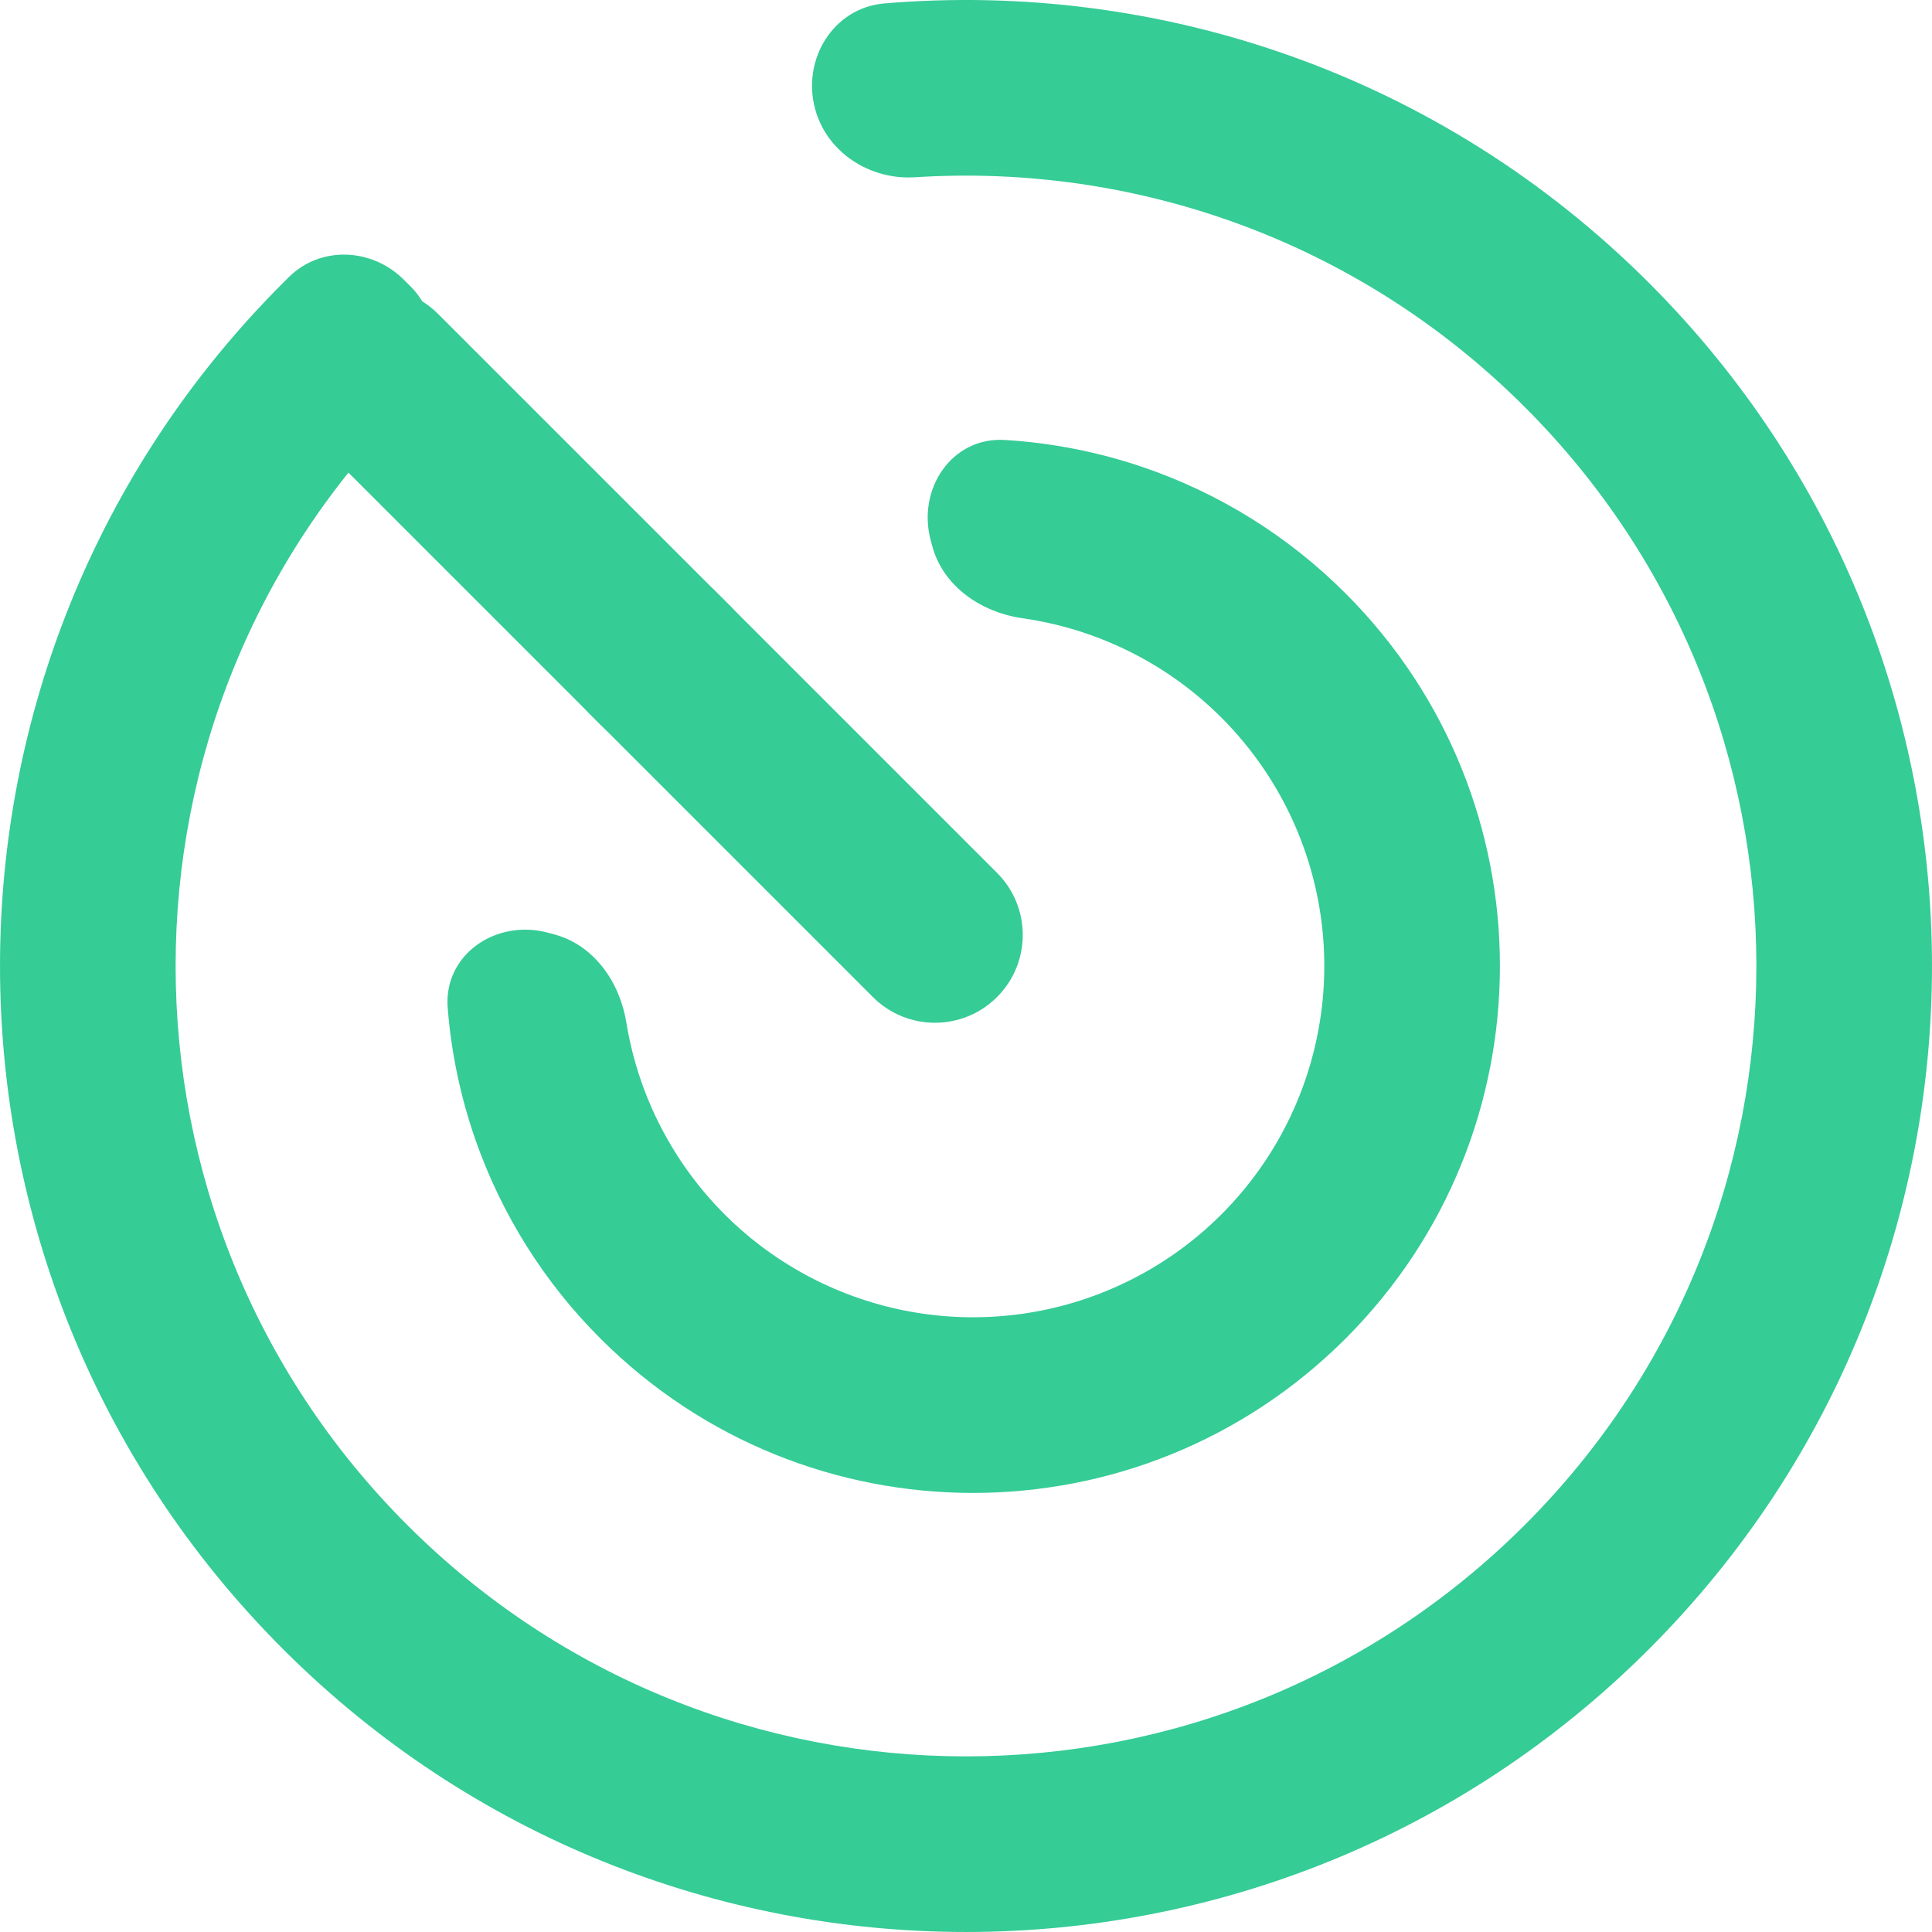 <svg width="48" height="48" viewBox="0 0 48 48" fill="none" xmlns="http://www.w3.org/2000/svg">
<g clip-path="url(#clip0_156_98)">
<path d="M7.179 6.882C7.975 6.098 9.247 6.162 10.037 6.953L10.197 7.112C11.021 7.937 10.94 9.29 10.115 10.115C2.446 17.784 2.446 30.216 10.115 37.885C17.784 45.554 30.216 45.554 37.885 37.885C45.554 30.216 45.554 17.784 37.885 10.115C33.728 5.958 28.171 4.055 22.732 4.404C21.611 4.476 20.54 3.786 20.25 2.702C19.92 1.471 20.705 0.192 21.974 0.085C28.772 -0.487 35.769 1.828 40.97 7.03C50.343 16.402 50.343 31.597 40.97 40.97C31.598 50.343 16.403 50.343 7.03 40.97C-2.343 31.598 -2.343 16.403 7.03 7.03C7.079 6.98 7.129 6.931 7.179 6.882Z" fill="#35CC96"/>
<path d="M24.771 21.686C25.623 22.538 25.623 23.919 24.771 24.771C23.919 25.623 22.538 25.623 21.686 24.771L7.801 10.886C6.949 10.034 6.949 8.653 7.801 7.801C8.653 6.949 10.034 6.949 10.886 7.801L24.771 21.686Z" fill="#35CC96"/>
<path d="M14.664 17.75C13.95 17.036 13.839 15.9 14.521 15.156C14.713 14.947 14.911 14.744 15.116 14.548C15.86 13.835 17.023 13.938 17.751 14.666L18.162 15.077C18.911 15.826 18.751 17.08 18.003 17.829C17.172 18.659 15.772 18.858 14.941 18.027L14.664 17.75ZM11.123 25.043C11.017 23.715 12.323 22.827 13.61 23.172L13.772 23.215C14.756 23.479 15.397 24.396 15.561 25.402C15.748 26.555 16.166 27.664 16.797 28.662C17.739 30.153 19.11 31.323 20.731 32.019C22.352 32.715 24.145 32.904 25.875 32.56C27.605 32.216 29.191 31.357 30.422 30.094C31.654 28.831 32.474 27.225 32.774 25.487C33.075 23.749 32.842 21.961 32.106 20.358C31.369 18.755 30.165 17.413 28.651 16.508C27.651 15.911 26.547 15.523 25.405 15.36C24.377 15.214 23.43 14.569 23.161 13.565L23.123 13.423C22.781 12.15 23.646 10.852 24.962 10.931C26.125 11.001 27.278 11.226 28.389 11.604C30.288 12.249 32.014 13.324 33.431 14.744C38.543 19.856 38.543 28.144 33.431 33.256C28.318 38.37 20.029 38.37 14.918 33.256C13.524 31.865 12.462 30.176 11.812 28.317C11.442 27.256 11.211 26.156 11.123 25.043Z" fill="#35CC96"/>
</g>
<defs>
<clipPath id="clip0_156_98">
<rect width="48" height="48" fill="white"/>
</clipPath>
</defs>
</svg>
